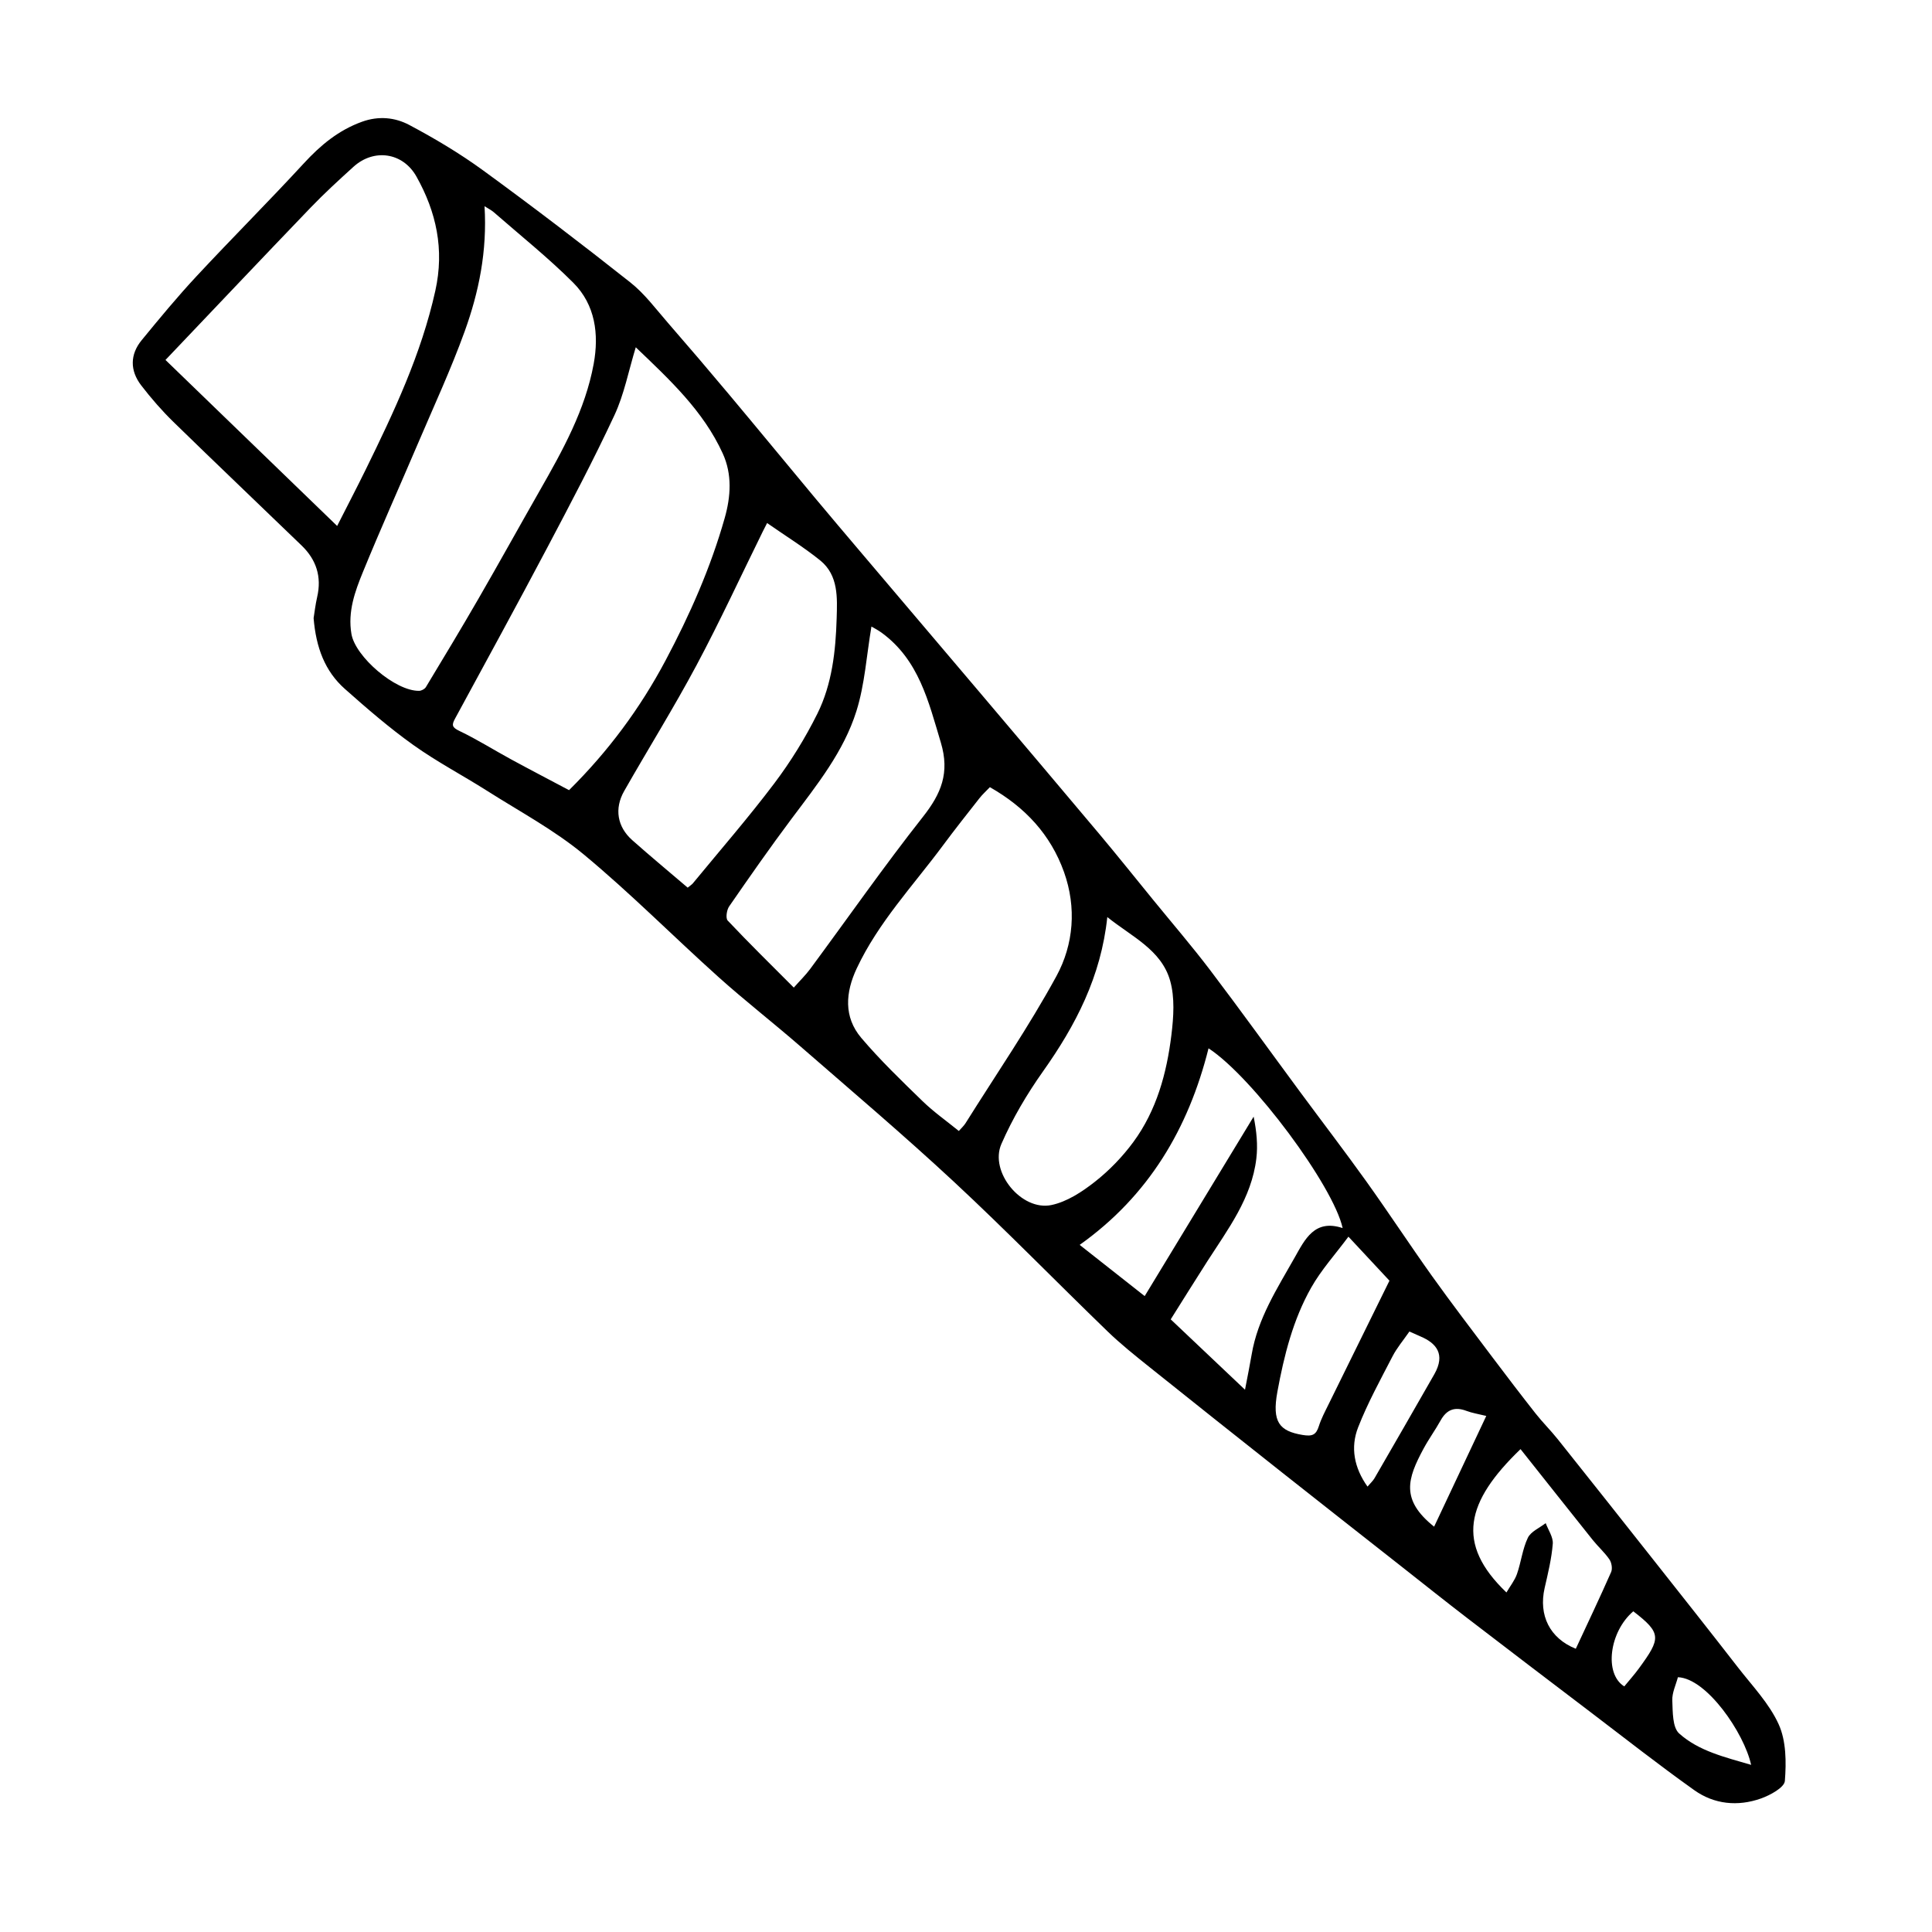 <?xml version="1.0" encoding="UTF-8"?>
<!-- Uploaded to: ICON Repo, www.iconrepo.com, Generator: ICON Repo Mixer Tools -->
<svg fill="#000000" width="800px" height="800px" version="1.1" viewBox="144 144 512 512" xmlns="http://www.w3.org/2000/svg">
 <path d="m227.11 307.81c0.227-1.367 0.465-3.523 0.945-5.617 1.238-5.352-0.238-9.871-4.106-13.609-11.316-10.941-22.73-21.781-33.996-32.777-3.066-2.992-5.906-6.266-8.523-9.664-3.039-3.949-2.984-8.223 0.121-12 4.719-5.758 9.473-11.512 14.547-16.957 9.371-10.07 19.113-19.793 28.43-29.91 4.422-4.801 9.168-8.758 15.402-11.012 4.445-1.605 8.77-1.145 12.539 0.855 6.758 3.594 13.402 7.547 19.578 12.051 13.199 9.621 26.191 19.543 39.004 29.68 3.789 2.996 6.769 7.047 9.98 10.734 5.445 6.258 10.832 12.57 16.156 18.93 7.637 9.113 15.184 18.305 22.797 27.438 3.981 4.777 8 9.512 12.02 14.254 10.461 12.332 20.938 24.652 31.387 36.996 10.676 12.605 21.352 25.207 31.973 37.855 4.797 5.719 9.457 11.551 14.172 17.336 5.074 6.227 10.324 12.324 15.176 18.715 8.062 10.629 15.852 21.461 23.781 32.199 5.859 7.934 11.863 15.766 17.602 23.785 5.934 8.293 11.523 16.828 17.445 25.125 5.195 7.266 10.625 14.363 15.996 21.504 3.75 4.977 7.527 9.934 11.383 14.832 1.863 2.367 4.027 4.504 5.91 6.863 8.48 10.629 16.922 21.297 25.352 31.965 7.477 9.461 14.965 18.914 22.355 28.445 3.82 4.926 8.332 9.602 10.844 15.156 1.988 4.398 2.016 10.012 1.629 14.984-0.137 1.742-3.891 3.785-6.352 4.656-6.109 2.16-12.363 1.559-17.652-2.207-9.352-6.648-18.383-13.754-27.523-20.703-10.902-8.281-21.801-16.574-32.66-24.914-5.82-4.469-11.551-9.043-17.32-13.582-10.574-8.316-21.16-16.621-31.715-24.969-11.719-9.27-23.422-18.555-35.086-27.895-3.824-3.062-7.68-6.133-11.195-9.531-13.609-13.16-26.824-26.727-40.676-39.613-13.285-12.352-27.141-24.094-40.828-36.004-7.113-6.188-14.574-11.98-21.59-18.277-11.98-10.758-23.34-22.234-35.719-32.496-7.809-6.473-16.953-11.359-25.574-16.836-6.484-4.117-13.332-7.699-19.566-12.152-6.348-4.527-12.289-9.668-18.133-14.852-5.309-4.695-7.664-10.977-8.309-18.781zm85.375-71.777c-1.918 6.289-3.074 12.465-5.644 17.98-5.543 11.891-11.68 23.508-17.809 35.117-8.031 15.195-16.281 30.27-24.477 45.379-0.902 1.656-0.746 2.273 1.184 3.195 4.707 2.246 9.141 5.055 13.73 7.547 5.066 2.754 10.188 5.414 15.332 8.148 10.367-10.258 18.824-21.664 25.562-34.344 6.434-12.098 11.957-24.59 15.695-37.785 1.602-5.664 2.019-11.527-0.523-17.094-5.16-11.32-14.086-19.566-23.051-28.145zm-124.63 3.359c15.41 14.902 30.43 29.426 45.492 43.992 2.676-5.273 5.184-10.082 7.57-14.941 7.488-15.27 14.723-30.586 18.449-47.387 2.438-10.988 0.262-20.871-4.996-30.254-3.598-6.418-11.266-7.523-16.703-2.594-3.883 3.523-7.758 7.074-11.387 10.852-12.754 13.277-25.41 26.66-38.426 40.332zm84.551-40.742c0.727 11.898-1.496 22.746-5.266 33.176-3.606 9.98-8.086 19.648-12.258 29.422-4.883 11.445-9.984 22.801-14.695 34.316-2.125 5.188-4.062 10.523-3.055 16.438 1.027 6.035 11.652 15.195 17.949 15.074 0.609-0.012 1.473-0.469 1.777-0.977 4.691-7.773 9.383-15.543 13.922-23.406 5.496-9.516 10.816-19.133 16.262-28.684 6.074-10.645 12.055-21.371 14.293-33.594 1.43-7.828 0.434-15.633-5.394-21.469-6.637-6.644-14.027-12.535-21.109-18.727-0.602-0.523-1.359-0.887-2.426-1.57zm133.92 153.96c-0.977 1.027-1.98 1.926-2.797 2.969-3.25 4.133-6.508 8.254-9.637 12.473-7.906 10.656-17.125 20.398-22.848 32.578-2.984 6.348-3.516 12.867 1.215 18.438 5.027 5.918 10.656 11.34 16.238 16.758 2.941 2.856 6.34 5.238 9.602 7.894 0.66-0.75 1.32-1.336 1.77-2.051 8.117-12.949 16.797-25.59 24.094-38.984 4.578-8.414 5.356-18.172 2.019-27.559-3.535-9.918-10.305-17.215-19.656-22.516zm-59.035-70c-0.715 1.402-0.934 1.824-1.145 2.246-5.828 11.824-11.355 23.816-17.562 35.438-6.039 11.305-12.836 22.207-19.18 33.352-2.648 4.66-1.82 9.48 2.144 13 4.812 4.273 9.773 8.383 14.695 12.59 0.66-0.543 1.094-0.801 1.395-1.168 7.227-8.793 14.711-17.387 21.555-26.465 4.344-5.762 8.211-12.016 11.422-18.48 3.891-7.836 4.848-16.594 5.106-25.234 0.16-5.402 0.523-11.418-4.352-15.367-4.398-3.547-9.242-6.531-14.078-9.91zm7.074 123.11c1.641-1.855 3.141-3.305 4.359-4.957 9.941-13.445 19.523-27.176 29.867-40.301 4.84-6.144 7.144-11.656 4.742-19.668-3.281-10.926-5.82-21.914-15.715-29.137-0.973-0.711-2.07-1.254-2.68-1.617-1.305 7.738-1.762 15.348-3.977 22.398-3.371 10.762-10.48 19.582-17.184 28.535-5.703 7.613-11.145 15.418-16.551 23.242-0.648 0.938-0.961 3.125-0.383 3.738 5.633 5.973 11.496 11.73 17.52 17.766zm92.988 81.762c9.766-16.086 19.32-31.824 28.875-47.559 0.781 3.856 1.145 7.527 0.715 11.105-1.254 10.516-7.531 18.727-13.023 27.281-3.25 5.066-6.422 10.184-9.668 15.336 6.711 6.359 12.922 12.238 19.688 18.645 0.676-3.551 1.273-6.453 1.77-9.371 1.605-9.5 6.75-17.438 11.355-25.594 2.762-4.887 5.297-10.332 12.75-7.871-2.434-11.141-23.879-40.047-35.539-47.637-5.32 21.262-15.871 39.094-34.152 52.09 6.156 4.84 11.512 9.062 17.23 13.574zm-9.906-100.45c-1.668 15.809-8.387 28.684-17.039 40.898-4.258 6.012-8.082 12.488-11.027 19.227-3.238 7.41 5.332 17.855 13.266 16.188 4.109-0.863 8.121-3.496 11.516-6.168 3.809-2.992 7.305-6.621 10.184-10.523 6.16-8.383 8.852-18.238 10.09-28.395 0.578-4.731 0.934-9.879-0.336-14.355-2.328-8.215-10.203-11.676-16.652-16.871zm109.51 141c-14.48 13.945-17.301 25.016-3.734 37.988 1.004-1.719 2.203-3.203 2.793-4.902 1.098-3.152 1.457-6.609 2.875-9.578 0.801-1.672 3.109-2.621 4.734-3.894 0.672 1.828 2.016 3.707 1.875 5.473-0.312 3.934-1.266 7.828-2.152 11.699-1.656 7.254 1.352 13.348 8.254 16.121 3.141-6.75 6.348-13.492 9.359-20.32 0.398-0.902 0.137-2.488-0.438-3.34-1.27-1.859-3.012-3.391-4.43-5.164-6.391-7.996-12.742-16.031-19.137-24.082zm-45.609-56.301c-3.473 4.676-7.195 8.777-9.855 13.477-4.836 8.535-7.211 18.031-8.973 27.625-1.477 8.039 0.543 10.422 6.656 11.441 2.578 0.43 3.594 0.02 4.336-2.336 0.621-1.961 1.602-3.809 2.516-5.664 5.414-11.035 10.855-22.059 16.191-32.879-3.594-3.856-6.836-7.332-10.871-11.664zm16.16 25.133c-1.621 2.348-3.305 4.316-4.465 6.559-3.203 6.207-6.602 12.367-9.133 18.852-2.07 5.297-1.066 10.688 2.492 15.688 0.781-0.922 1.441-1.5 1.859-2.223 5.305-9.168 10.594-18.348 15.844-27.547 3.043-5.336 0.492-8.254-3.621-10.004-0.887-0.379-1.754-0.777-2.977-1.324zm20.371 22.375c-2.055-0.508-3.723-0.762-5.266-1.344-3.09-1.168-5.238-0.344-6.836 2.535-1.406 2.535-3.129 4.898-4.504 7.445-4.309 7.992-6.156 13.574 2.781 20.707 4.57-9.695 9.094-19.293 13.824-29.344zm70.188 92.469c-1.832-8.402-11.758-22.938-19.406-23.227-0.535 2.039-1.57 4.121-1.484 6.152 0.125 3.012 0.016 7.144 1.824 8.762 5.215 4.68 12.164 6.277 19.066 8.312zm-31.227-40.695c-6.328 5.391-7.824 16.535-2.394 19.902 1.309-1.598 2.695-3.141 3.914-4.812 5.789-7.934 6.047-9.266-1.52-15.09z"/>
</svg>